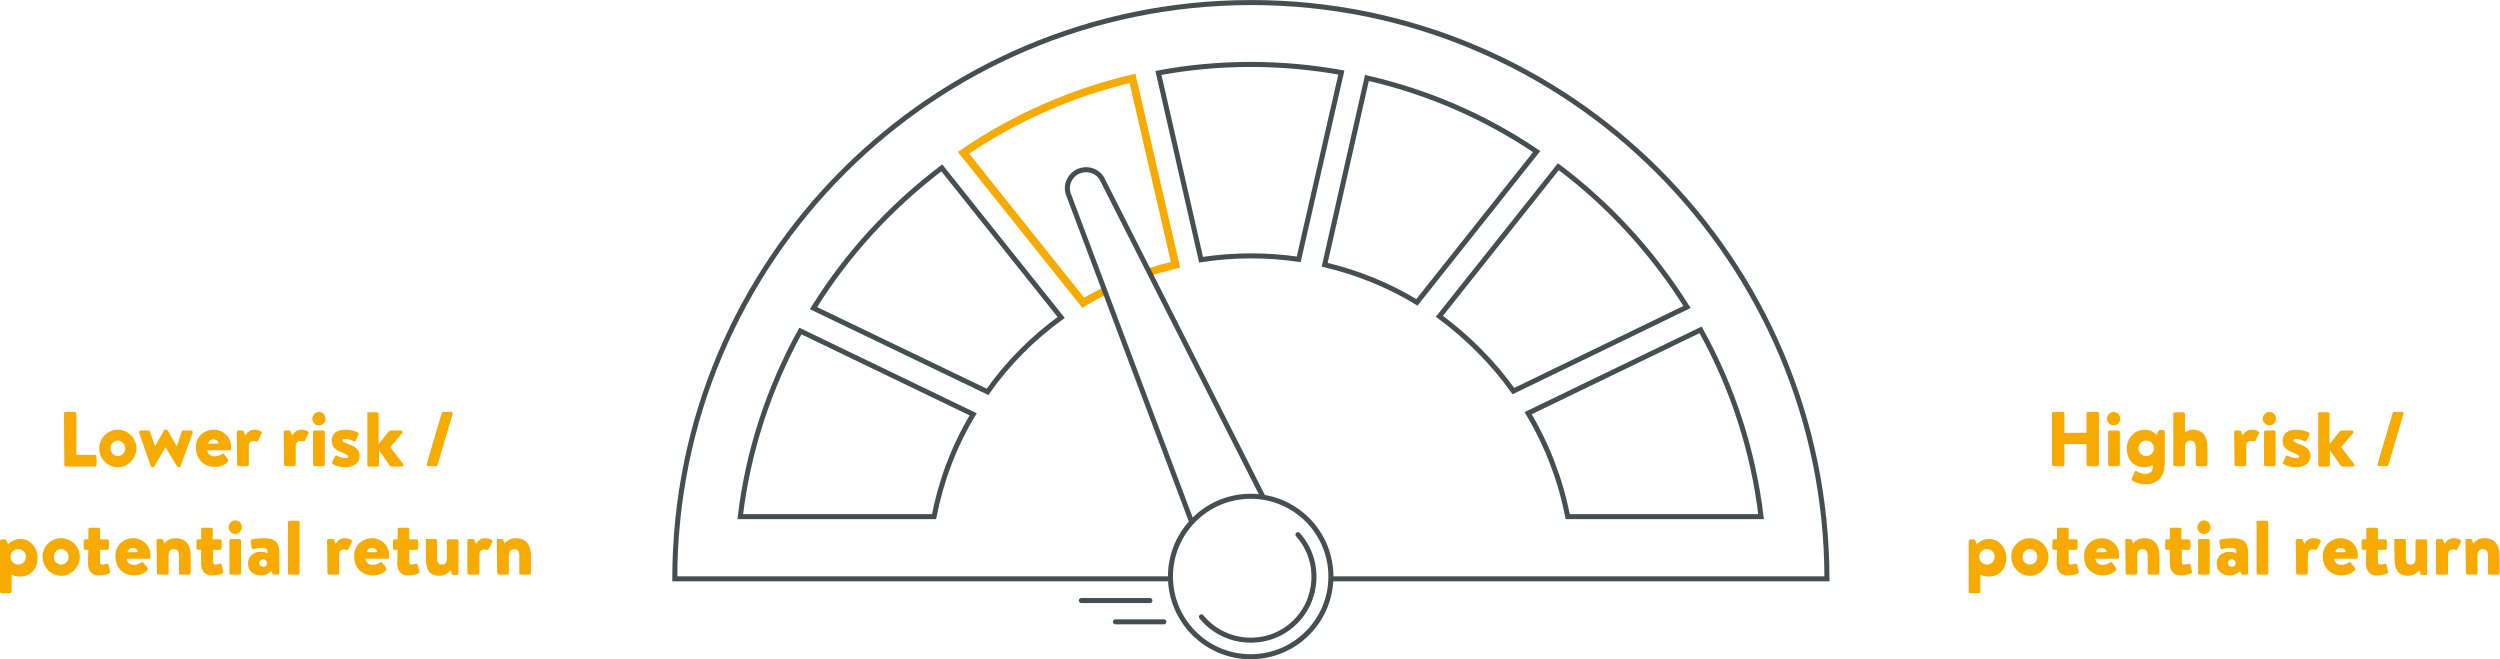 <?xml version="1.0" encoding="utf-8"?>
<!-- Generator: Adobe Illustrator 25.0.0, SVG Export Plug-In . SVG Version: 6.00 Build 0)  -->
<svg version="1.1" id="Layer_1" xmlns="http://www.w3.org/2000/svg" xmlns:xlink="http://www.w3.org/1999/xlink" x="0px" y="0px"
	 viewBox="0 0 645.1 170.1" style="enable-background:new 0 0 645.1 170.1;" xml:space="preserve">
<style type="text/css">
	.st0{enable-background:new    ;}
	.st1{fill:#F7AA00;}
	.st2{fill:none;stroke:#454E50;stroke-width:1.3;stroke-miterlimit:10;}
	.st3{fill:none;stroke:#454E50;stroke-width:1.3;stroke-linecap:round;stroke-miterlimit:10;}
	.st4{fill:none;stroke:#F7AA00;stroke-width:2;stroke-miterlimit:10;}
</style>
<g id="Group_1489" transform="translate(-357 -2752.722)">
	<g class="st0">
		<path class="st1" d="M886.5,2859.4c0-0.2,0.2-0.4,0.4-0.4h2.4c0.2,0,0.4,0.2,0.4,0.4v5h5.7v-5c0-0.2,0.2-0.4,0.4-0.4h2.4
			c0.2,0,0.4,0.2,0.4,0.4v13.2c0,0.2-0.2,0.4-0.4,0.4h-2.4c-0.2,0-0.4-0.2-0.4-0.4v-5.3h-5.7v5.3c0,0.2-0.2,0.4-0.4,0.4h-2.4
			c-0.2,0-0.4-0.2-0.4-0.4V2859.4z"/>
		<path class="st1" d="M900.7,2860.8c0-1,0.8-1.8,1.7-1.8s1.7,0.8,1.7,1.8c0,0.9-0.8,1.7-1.7,1.7S900.7,2861.7,900.7,2860.8z
			 M901,2864.2c0-0.3,0.2-0.4,0.4-0.4h2.2c0.2,0,0.4,0.2,0.4,0.4v8.4c0,0.2-0.2,0.4-0.4,0.4h-2.2c-0.2,0-0.4-0.2-0.4-0.4V2864.2z"/>
		<path class="st1" d="M915.5,2872.8c0,3.3-2.2,4.9-4.9,4.9c-1.4,0-3-0.6-3.4-1c-0.1-0.1-0.2-0.3-0.1-0.5l0.7-1.7
			c0.1-0.2,0.3-0.3,0.5-0.2c0.4,0.3,1.2,0.7,2.2,0.7c1.1,0,2-0.4,2-1.8v-0.5c-0.3,0.2-1.3,0.6-2.1,0.6c-2.5,0-4.6-1.6-4.6-4.9
			c0-2.6,2-4.8,4.6-4.8c2,0,3.1,1.4,3.1,1.4l0.3-0.8c0.1-0.2,0.3-0.5,0.5-0.5h0.9c0.2,0,0.4,0.2,0.4,0.4v8.7H915.5z M910.8,2870.4
			c1.1,0,2-0.9,2-2s-0.8-2-2-2c-1.1,0-2,0.9-2,2C908.8,2869.6,909.7,2870.4,910.8,2870.4z"/>
		<path class="st1" d="M917.8,2859.5c0-0.2,0.2-0.4,0.4-0.4h2.2c0.2,0,0.4,0.2,0.4,0.4v4.8c0.6-0.4,1.3-0.7,2-0.7
			c2.9,0,3.8,2.1,3.8,4.7v4.3c0,0.2-0.2,0.4-0.4,0.4H924c-0.3,0-0.4-0.2-0.4-0.4v-4.4c0-1-0.4-1.8-1.4-1.8c-0.7,0-1.4,0.4-1.4,1.8
			v4.4c0,0.3-0.1,0.4-0.5,0.4h-2.1c-0.2,0-0.4-0.2-0.4-0.4L917.8,2859.5L917.8,2859.5z"/>
		<path class="st1" d="M933.5,2864.2c0-0.3,0.2-0.4,0.4-0.4h1c0.2,0,0.4,0.1,0.4,0.3l0.4,1c0.4-0.7,1.1-1.5,2.3-1.5
			c0.8,0,1.5,0.2,1.8,0.5c0.2,0.1,0.2,0.3,0.1,0.5l-0.9,1.8c-0.1,0.2-0.3,0.3-0.5,0.2s-0.5-0.1-0.7-0.1c-0.7,0-1.2,0.5-1.2,1.3v4.8
			c0,0.3-0.2,0.4-0.5,0.4H934c-0.2,0-0.4-0.2-0.4-0.4L933.5,2864.2L933.5,2864.2z"/>
		<path class="st1" d="M940.9,2860.8c0-1,0.8-1.8,1.7-1.8s1.7,0.8,1.7,1.8c0,0.9-0.8,1.7-1.7,1.7S940.9,2861.7,940.9,2860.8z
			 M941.2,2864.2c0-0.3,0.2-0.4,0.4-0.4h2.2c0.2,0,0.4,0.2,0.4,0.4v8.4c0,0.2-0.2,0.4-0.4,0.4h-2.2c-0.2,0-0.4-0.2-0.4-0.4V2864.2z"
			/>
		<path class="st1" d="M946.3,2872.5c-0.2-0.1-0.3-0.3-0.2-0.5l0.7-1.5c0.1-0.2,0.3-0.3,0.5-0.2c0.7,0.4,1.4,0.6,2.3,0.6
			c0.6,0,0.7-0.2,0.7-0.4c0-0.3-0.5-0.5-1.6-1c-1.8-0.7-2.7-1.5-2.7-3c0-1.7,1.1-2.9,3.5-2.9c1.2,0,2.5,0.3,3.2,0.7
			c0.2,0.1,0.4,0.4,0.2,0.6l-0.7,1.5c-0.1,0.2-0.3,0.2-0.5,0.2c-0.6-0.3-1.4-0.6-2.2-0.6c-0.5,0-0.7,0.1-0.7,0.4s0.4,0.4,1,0.7
			c1.9,0.7,3.4,1.4,3.4,3.3c0,1.6-1.3,2.9-3.8,2.9C948.1,2873.3,946.9,2872.9,946.3,2872.5z"/>
		<path class="st1" d="M955.1,2859.5c0-0.2,0.2-0.4,0.4-0.4h2.2c0.2,0,0.4,0.2,0.4,0.4v7.8l2.6-3.2c0.1-0.1,0.3-0.3,0.6-0.3h2.5
			c0.4,0,0.6,0.4,0.4,0.7l-3.1,3.6l3.3,4.3c0.2,0.3,0.1,0.7-0.3,0.7h-2.8c-0.1,0-0.2-0.1-0.3-0.2l-2.8-4v3.8c0,0.2-0.2,0.4-0.4,0.4
			h-2.2c-0.2,0-0.4-0.2-0.4-0.4v-13.2H955.1z"/>
		<path class="st1" d="M974.4,2859.3c0-0.1,0.2-0.3,0.4-0.3h2c0.3,0,0.4,0.2,0.4,0.5l-3.9,13.2c0,0.1-0.2,0.3-0.4,0.3h-2
			c-0.3,0-0.4-0.2-0.4-0.5L974.4,2859.3z"/>
	</g>
	<g class="st0">
		<path class="st1" d="M868,2905.4c0,0.2-0.2,0.4-0.4,0.4h-2.2c-0.2,0-0.4-0.2-0.4-0.4v-13.1c0-0.2,0.2-0.4,0.4-0.4h0.9
			c0.2,0,0.4,0.2,0.5,0.5l0.3,0.8c0,0,1.1-1.4,3.1-1.4c2.6,0,4.5,2.2,4.5,4.8c0,3.3-2.1,4.9-4.6,4.9c-0.9,0-1.8-0.3-2.1-0.5V2905.4z
			 M869.7,2898.4c1.1,0,2-0.9,2-2s-0.9-2-2-2s-2,0.9-2,2C867.8,2897.6,868.6,2898.4,869.7,2898.4z"/>
		<path class="st1" d="M880.8,2891.6c2.6,0,4.8,2.2,4.8,4.8s-2.2,4.9-4.8,4.9s-4.8-2.2-4.8-4.9
			C875.9,2893.8,878.1,2891.6,880.8,2891.6z M880.8,2898.4c1.1,0,1.9-0.9,1.9-2s-0.9-2-1.9-2c-1.1,0-1.9,0.9-1.9,2
			C878.8,2897.5,879.7,2898.4,880.8,2898.4z"/>
		<path class="st1" d="M887.8,2894.6H887c-0.2,0-0.4-0.2-0.4-0.4v-1.9c0-0.3,0.2-0.4,0.4-0.4h0.8v-2.6c0-0.2,0.2-0.4,0.4-0.4h2.2
			c0.2,0,0.4,0.2,0.4,0.4v2.6h1.9c0.2,0,0.4,0.2,0.4,0.4v1.9c0,0.2-0.2,0.4-0.4,0.4h-1.9v3.2c0,0.4,0.2,0.6,0.6,0.6
			c0.3,0,0.9-0.1,1.1-0.2c0.2-0.1,0.5,0,0.5,0.3l0.4,1.7c0.1,0.3,0,0.4-0.3,0.5c-0.6,0.3-1.7,0.5-2.6,0.5c-1.8,0-2.8-1.1-2.8-3.2
			L887.8,2894.6L887.8,2894.6z"/>
		<path class="st1" d="M899.4,2891.6c2.3,0,4.4,1.8,4.4,4.3c0,0.1,0,0.5,0,0.6c0,0.2-0.2,0.4-0.4,0.4h-5.7c0,0.7,0.7,1.6,1.9,1.6
			c0.6,0,1.4-0.3,1.8-0.6c0.2-0.2,0.4-0.2,0.6,0l1,1.3c0.1,0.2,0.2,0.5,0,0.7c-0.8,0.8-2,1.3-3.4,1.3c-2.8,0-4.8-2-4.8-4.8
			C894.6,2893.8,896.6,2891.6,899.4,2891.6z M900.6,2895.2c0-0.6-0.6-1.1-1.3-1.1c-0.8,0-1.3,0.5-1.4,1.1H900.6z"/>
		<path class="st1" d="M905.4,2892.2c0-0.3,0.2-0.4,0.4-0.4h0.9c0.1,0,0.3,0.1,0.4,0.3l0.3,0.9c0.5-0.6,1.2-1.4,2.9-1.4
			c2.9,0,3.9,2,3.9,4.6v4.4c0,0.2-0.2,0.4-0.4,0.4h-2.2c-0.3,0-0.4-0.2-0.4-0.4v-4.5c0-0.9-0.3-1.7-1.3-1.7c-0.9,0-1.4,0.6-1.4,1.6
			v4.6c0,0.2-0.1,0.4-0.4,0.4h-2.2c-0.2,0-0.4-0.2-0.4-0.4L905.4,2892.2L905.4,2892.2z"/>
		<path class="st1" d="M916.9,2894.6h-0.8c-0.2,0-0.4-0.2-0.4-0.4v-1.9c0-0.3,0.2-0.4,0.4-0.4h0.8v-2.6c0-0.2,0.2-0.4,0.4-0.4h2.2
			c0.2,0,0.4,0.2,0.4,0.4v2.6h1.9c0.2,0,0.4,0.2,0.4,0.4v1.9c0,0.2-0.2,0.4-0.4,0.4H920v3.2c0,0.4,0.2,0.6,0.6,0.6
			c0.3,0,0.9-0.1,1.1-0.2c0.2-0.1,0.5,0,0.5,0.3l0.4,1.7c0.1,0.3,0,0.4-0.3,0.5c-0.6,0.3-1.7,0.5-2.6,0.5c-1.8,0-2.8-1.1-2.8-3.2
			V2894.6z"/>
		<path class="st1" d="M924,2888.8c0-1,0.8-1.8,1.7-1.8c1,0,1.7,0.8,1.7,1.8c0,0.9-0.8,1.7-1.7,1.7
			C924.7,2890.5,924,2889.7,924,2888.8z M924.2,2892.2c0-0.3,0.2-0.4,0.4-0.4h2.2c0.2,0,0.4,0.2,0.4,0.4v8.4c0,0.2-0.2,0.4-0.4,0.4
			h-2.2c-0.2,0-0.4-0.2-0.4-0.4V2892.2z"/>
		<path class="st1" d="M932.3,2895.1c1,0,1.8,0.4,1.8,0.4c0-0.9-0.2-1.4-1.3-1.4c-0.6,0-1.7,0.1-2.3,0.3c-0.4,0.1-0.5-0.1-0.6-0.5
			l-0.2-1.4c-0.1-0.4,0.2-0.6,0.4-0.6c0.2-0.1,1.8-0.3,3.1-0.3c2.9,0,3.9,1.2,3.9,3.9v5.1c0,0.2-0.2,0.4-0.4,0.4h-1
			c-0.1,0-0.3,0-0.4-0.3l-0.3-0.6c-0.6,0.5-1.3,1.1-2.8,1.1c-1.8,0-3.2-1.2-3.2-3C928.9,2896.5,930.2,2895.1,932.3,2895.1z
			 M932.9,2899c0.6,0,1-0.5,1-1s-0.5-1-1-1c-0.6,0-1,0.5-1,1C931.9,2898.6,932.4,2899,932.9,2899z"/>
		<path class="st1" d="M939.3,2887.5c0-0.2,0.2-0.4,0.4-0.4h2.2c0.2,0,0.4,0.2,0.4,0.4v13.1c0,0.2-0.2,0.4-0.4,0.4h-2.2
			c-0.2,0-0.4-0.2-0.4-0.4V2887.5z"/>
		<path class="st1" d="M949.4,2892.2c0-0.3,0.2-0.4,0.4-0.4h1c0.2,0,0.4,0.1,0.4,0.3l0.4,1c0.4-0.7,1.1-1.5,2.3-1.5
			c0.8,0,1.5,0.2,1.8,0.5c0.2,0.1,0.2,0.3,0.1,0.5l-0.9,1.8c-0.1,0.2-0.3,0.3-0.5,0.2s-0.5-0.1-0.7-0.1c-0.7,0-1.2,0.5-1.2,1.3v4.8
			c0,0.3-0.2,0.4-0.5,0.4h-2.1c-0.2,0-0.4-0.2-0.4-0.4L949.4,2892.2L949.4,2892.2z"/>
		<path class="st1" d="M961,2891.6c2.3,0,4.4,1.8,4.4,4.3c0,0.1,0,0.5,0,0.6c0,0.2-0.2,0.4-0.4,0.4h-5.7c0,0.7,0.7,1.6,1.9,1.6
			c0.6,0,1.4-0.3,1.8-0.6c0.2-0.2,0.4-0.2,0.6,0l1,1.3c0.1,0.2,0.2,0.5,0,0.7c-0.8,0.8-2,1.3-3.4,1.3c-2.8,0-4.8-2-4.8-4.8
			C956.2,2893.8,958.3,2891.6,961,2891.6z M962.3,2895.2c0-0.6-0.6-1.1-1.3-1.1c-0.8,0-1.3,0.5-1.4,1.1H962.3z"/>
		<path class="st1" d="M967.6,2894.6h-0.8c-0.2,0-0.4-0.2-0.4-0.4v-1.9c0-0.3,0.2-0.4,0.4-0.4h0.8v-2.6c0-0.2,0.2-0.4,0.4-0.4h2.2
			c0.2,0,0.4,0.2,0.4,0.4v2.6h1.9c0.2,0,0.4,0.2,0.4,0.4v1.9c0,0.2-0.2,0.4-0.4,0.4h-1.9v3.2c0,0.4,0.2,0.6,0.6,0.6
			c0.3,0,0.9-0.1,1.1-0.2c0.2-0.1,0.5,0,0.5,0.3l0.4,1.7c0.1,0.3,0,0.4-0.3,0.5c-0.6,0.3-1.7,0.5-2.6,0.5c-1.8,0-2.8-1.1-2.8-3.2
			L967.6,2894.6L967.6,2894.6z"/>
		<path class="st1" d="M974.8,2892.2c0-0.3,0.2-0.4,0.4-0.4h2.2c0.2,0,0.4,0.2,0.4,0.4v4.6c0,1,0.3,1.6,1.2,1.6s1.3-0.6,1.3-1.4
			v-4.7c0-0.4,0.3-0.4,0.5-0.4h2.1c0.2,0,0.4,0.2,0.4,0.4v8.4c0,0.2-0.2,0.4-0.4,0.4H982c-0.2,0-0.4-0.2-0.4-0.3l-0.3-0.9
			c-0.6,0.6-1.5,1.4-2.9,1.4c-2.7,0-3.5-1.8-3.5-4.4L974.8,2892.2L974.8,2892.2z"/>
		<path class="st1" d="M985.6,2892.2c0-0.3,0.2-0.4,0.4-0.4h1c0.2,0,0.4,0.1,0.4,0.3l0.4,1c0.4-0.7,1.1-1.5,2.3-1.5
			c0.8,0,1.5,0.2,1.8,0.5c0.2,0.1,0.2,0.3,0.1,0.5l-0.9,1.8c-0.1,0.2-0.3,0.3-0.5,0.2s-0.5-0.1-0.7-0.1c-0.7,0-1.2,0.5-1.2,1.3v4.8
			c0,0.3-0.2,0.4-0.5,0.4H986c-0.2,0-0.4-0.2-0.4-0.4V2892.2z"/>
		<path class="st1" d="M993.2,2892.2c0-0.3,0.2-0.4,0.4-0.4h0.9c0.1,0,0.3,0.1,0.4,0.3l0.3,0.9c0.5-0.6,1.2-1.4,2.9-1.4
			c2.9,0,3.9,2,3.9,4.6v4.4c0,0.2-0.2,0.4-0.4,0.4h-2.2c-0.3,0-0.4-0.2-0.4-0.4v-4.5c0-0.9-0.3-1.7-1.3-1.7c-0.9,0-1.4,0.6-1.4,1.6
			v4.6c0,0.2-0.1,0.4-0.4,0.4h-2.2c-0.2,0-0.4-0.2-0.4-0.4L993.2,2892.2L993.2,2892.2z"/>
	</g>
	<g id="Risk_chart" transform="translate(431.925 2491.783)">
		<path id="Path_1990_1_" class="st2" d="M227.1,410.3H99.2c0-82.1,66.5-148.6,148.6-148.7s148.6,66.5,148.7,148.6v0.1h-128"/>
		<line id="Line_1067" class="st3" x1="204.1" y1="415.9" x2="221.8" y2="415.9"/>
		<line id="Line_1068" class="st3" x1="212.9" y1="421.4" x2="225.4" y2="421.4"/>
		<g id="Group_1434" transform="translate(117.996 277.554)">
			<path id="Path_1991" class="st2" d="M203.6,22.5c-13.3-9-28.1-15.4-43.8-19l-10.9,48.2c8.4,2,16.4,5.2,23.8,9.7L203.6,22.5z"/>
			<path id="Path_1992" class="st2" d="M142.2,50.3l11-48.2c-15.6-2.8-31.6-2.8-47.2,0.1l11,48.2C125.4,49.1,133.9,49.1,142.2,50.3
				L142.2,50.3z"/>
			<path id="Path_1993" class="st2" d="M261.5,116.7c-2-16.9-7.3-33.3-15.6-48.2L201.4,90c4.9,8.2,8.4,17.3,10.2,26.7H261.5z"/>
			<path id="Path_1994" class="st2" d="M197.6,84.3l44.8-21.7c-8.8-14-20-26.3-33.2-36.2L178.5,65C185.8,70.4,192.3,76.9,197.6,84.3
				z"/>
			<path id="Path_1995" class="st2" d="M13.6,68.8C5.4,83.7,0.1,99.9-1.9,116.7h50c1.8-9.3,5.2-18.3,10.1-26.4L13.6,68.8z"/>
			<path id="Path_1996_1_" class="st4" d="M103.4,53.7c2.3-0.8,4.6-1.4,7-2L99.3,3.6C83.7,7.3,68.9,13.8,55.7,22.8l30.9,38.7
				c1.8-1.1,3.7-2.1,5.6-3.1"/>
			<path id="Path_1997" class="st2" d="M80.9,65.3L50.1,26.7C36.9,36.7,25.7,48.9,17,62.9l44.9,21.6C67.1,77.1,73.6,70.6,80.9,65.3z
				"/>
		</g>
		<path id="Path_1998_1_" class="st2" d="M251,389.2l-41.3-81.6c-1-2.4-3.8-3.5-6.2-2.5c0,0,0,0-0.1,0c-2.4,1.1-3.6,3.9-2.5,6.3
			l31.7,84.3"/>
		<circle id="Ellipse_131" class="st2" cx="247.8" cy="409.7" r="20.7"/>
		<path id="Path_1999" class="st3" d="M260,398.9c6,6.7,5.4,17.1-1.3,23.1c-6.7,6-17.1,5.4-23.1-1.3c-0.2-0.2-0.4-0.4-0.5-0.6"/>
	</g>
	<g class="st0">
		<path class="st1" d="M373.5,2859.4c0-0.2,0.2-0.4,0.4-0.4h2.4c0.2,0,0.4,0.2,0.4,0.4v10.7h4.8c0.2,0,0.4,0.2,0.4,0.4v2.2
			c0,0.2-0.2,0.4-0.4,0.4H374c-0.2,0-0.4-0.2-0.4-0.4L373.5,2859.4L373.5,2859.4z"/>
		<path class="st1" d="M387.4,2863.6c2.6,0,4.8,2.2,4.8,4.8s-2.2,4.9-4.8,4.9c-2.6,0-4.8-2.2-4.8-4.9
			C382.6,2865.8,384.8,2863.6,387.4,2863.6z M387.4,2870.4c1.1,0,1.9-0.9,1.9-2s-0.9-2-1.9-2c-1.1,0-1.9,0.9-1.9,2
			S386.4,2870.4,387.4,2870.4z"/>
		<path class="st1" d="M392.9,2864.4c-0.1-0.3,0.1-0.6,0.4-0.6h2c0.1,0,0.4,0.1,0.4,0.3l1.3,3.8l0,0l2.3-4.1c0-0.1,0.2-0.2,0.4-0.2
			h0.2c0.2,0,0.3,0.1,0.4,0.2l2.3,4.1l0,0l1.3-3.8c0.1-0.2,0.2-0.3,0.5-0.3h1.9c0.3,0,0.5,0.3,0.4,0.6l-3.1,8.6
			c-0.1,0.2-0.2,0.3-0.4,0.3h-0.1c-0.1,0-0.3-0.1-0.4-0.2l-3-5l0,0l-2.9,5c-0.1,0.1-0.3,0.2-0.4,0.2h-0.1c-0.2,0-0.3-0.1-0.4-0.3
			L392.9,2864.4z"/>
		<path class="st1" d="M412.2,2863.6c2.3,0,4.4,1.8,4.4,4.3c0,0.1,0,0.5,0,0.6c0,0.2-0.2,0.4-0.4,0.4h-5.7c0,0.7,0.7,1.6,1.9,1.6
			c0.6,0,1.4-0.3,1.8-0.6c0.2-0.2,0.4-0.2,0.6,0l1,1.3c0.1,0.2,0.2,0.5,0,0.7c-0.8,0.8-2,1.3-3.4,1.3c-2.8,0-4.8-2-4.8-4.8
			C407.3,2865.8,409.4,2863.6,412.2,2863.6z M413.4,2867.2c0-0.6-0.6-1.1-1.3-1.1c-0.8,0-1.3,0.5-1.4,1.1H413.4z"/>
		<path class="st1" d="M418.1,2864.2c0-0.3,0.2-0.4,0.4-0.4h1c0.2,0,0.4,0.1,0.4,0.3l0.4,1c0.4-0.7,1.1-1.5,2.3-1.5
			c0.8,0,1.5,0.2,1.8,0.5c0.2,0.1,0.2,0.3,0.1,0.5l-0.9,1.8c-0.1,0.2-0.3,0.3-0.5,0.2s-0.5-0.1-0.7-0.1c-0.7,0-1.2,0.5-1.2,1.3v4.8
			c0,0.3-0.2,0.4-0.5,0.4h-2.1c-0.2,0-0.4-0.2-0.4-0.4L418.1,2864.2L418.1,2864.2z"/>
		<path class="st1" d="M430.2,2864.2c0-0.3,0.2-0.4,0.4-0.4h1c0.2,0,0.4,0.1,0.4,0.3l0.4,1c0.4-0.7,1.1-1.5,2.3-1.5
			c0.8,0,1.5,0.2,1.8,0.5c0.2,0.1,0.2,0.3,0.1,0.5l-0.9,1.8c-0.1,0.2-0.3,0.3-0.5,0.2s-0.5-0.1-0.7-0.1c-0.7,0-1.2,0.5-1.2,1.3v4.8
			c0,0.3-0.2,0.4-0.5,0.4h-2.1c-0.2,0-0.4-0.2-0.4-0.4L430.2,2864.2L430.2,2864.2z"/>
		<path class="st1" d="M437.6,2860.8c0-1,0.8-1.8,1.7-1.8c1,0,1.7,0.8,1.7,1.8c0,0.9-0.8,1.7-1.7,1.7
			C438.3,2862.5,437.6,2861.7,437.6,2860.8z M437.8,2864.2c0-0.3,0.2-0.4,0.4-0.4h2.2c0.2,0,0.4,0.2,0.4,0.4v8.4
			c0,0.2-0.2,0.4-0.4,0.4h-2.2c-0.2,0-0.4-0.2-0.4-0.4V2864.2z"/>
		<path class="st1" d="M442.9,2872.5c-0.2-0.1-0.3-0.3-0.2-0.5l0.7-1.5c0.1-0.2,0.3-0.3,0.5-0.2c0.7,0.4,1.4,0.6,2.3,0.6
			c0.6,0,0.7-0.2,0.7-0.4c0-0.3-0.5-0.5-1.6-1c-1.8-0.7-2.7-1.5-2.7-3c0-1.7,1.1-2.9,3.5-2.9c1.2,0,2.5,0.3,3.2,0.7
			c0.2,0.1,0.4,0.4,0.2,0.6l-0.7,1.5c-0.1,0.2-0.3,0.2-0.5,0.2c-0.6-0.3-1.4-0.6-2.2-0.6c-0.5,0-0.7,0.1-0.7,0.4s0.4,0.4,1,0.7
			c1.9,0.7,3.4,1.4,3.4,3.3c0,1.6-1.3,2.9-3.8,2.9C444.7,2873.3,443.5,2872.9,442.9,2872.5z"/>
		<path class="st1" d="M451.7,2859.5c0-0.2,0.2-0.4,0.4-0.4h2.2c0.2,0,0.4,0.2,0.4,0.4v7.8l2.6-3.2c0.1-0.1,0.3-0.3,0.6-0.3h2.5
			c0.4,0,0.6,0.4,0.4,0.7l-3.1,3.6l3.3,4.3c0.2,0.3,0.1,0.7-0.3,0.7h-2.8c-0.1,0-0.2-0.1-0.3-0.2l-2.8-4v3.8c0,0.2-0.2,0.4-0.4,0.4
			h-2.2c-0.2,0-0.4-0.2-0.4-0.4v-13.2H451.7z"/>
		<path class="st1" d="M471,2859.3c0-0.1,0.2-0.3,0.4-0.3h2c0.3,0,0.4,0.2,0.4,0.5l-3.9,13.2c0,0.1-0.2,0.3-0.4,0.3h-2
			c-0.3,0-0.4-0.2-0.4-0.5L471,2859.3z"/>
	</g>
	<g class="st0">
		<path class="st1" d="M360,2905.4c0,0.2-0.2,0.4-0.4,0.4h-2.2c-0.2,0-0.4-0.2-0.4-0.4v-13.1c0-0.2,0.2-0.4,0.4-0.4h0.9
			c0.2,0,0.4,0.2,0.5,0.5l0.3,0.8c0,0,1.1-1.4,3.1-1.4c2.6,0,4.5,2.2,4.5,4.8c0,3.3-2.1,4.9-4.6,4.9c-0.9,0-1.8-0.3-2.1-0.5
			L360,2905.4L360,2905.4z M361.7,2898.4c1.1,0,2-0.9,2-2s-0.9-2-2-2s-2,0.9-2,2C359.8,2897.6,360.6,2898.4,361.7,2898.4z"/>
		<path class="st1" d="M372.8,2891.6c2.6,0,4.8,2.2,4.8,4.8s-2.2,4.9-4.8,4.9c-2.6,0-4.8-2.2-4.8-4.9
			C367.9,2893.8,370.1,2891.6,372.8,2891.6z M372.8,2898.4c1.1,0,1.9-0.9,1.9-2s-0.9-2-1.9-2c-1.1,0-1.9,0.9-1.9,2
			C370.8,2897.5,371.7,2898.4,372.8,2898.4z"/>
		<path class="st1" d="M379.8,2894.6H379c-0.2,0-0.4-0.2-0.4-0.4v-1.9c0-0.3,0.2-0.4,0.4-0.4h0.8v-2.6c0-0.2,0.2-0.4,0.4-0.4h2.2
			c0.2,0,0.4,0.2,0.4,0.4v2.6h1.9c0.2,0,0.4,0.2,0.4,0.4v1.9c0,0.2-0.2,0.4-0.4,0.4h-1.9v3.2c0,0.4,0.2,0.6,0.6,0.6
			c0.3,0,0.9-0.1,1.1-0.2c0.2-0.1,0.5,0,0.5,0.3l0.4,1.7c0.1,0.3,0,0.4-0.3,0.5c-0.6,0.3-1.7,0.5-2.6,0.5c-1.8,0-2.8-1.1-2.8-3.2
			L379.8,2894.6L379.8,2894.6z"/>
		<path class="st1" d="M391.4,2891.6c2.3,0,4.4,1.8,4.4,4.3c0,0.1,0,0.5,0,0.6c0,0.2-0.2,0.4-0.4,0.4h-5.7c0,0.7,0.7,1.6,1.9,1.6
			c0.6,0,1.4-0.3,1.8-0.6c0.2-0.2,0.4-0.2,0.6,0l1,1.3c0.1,0.2,0.2,0.5,0,0.7c-0.8,0.8-2,1.3-3.4,1.3c-2.8,0-4.8-2-4.8-4.8
			C386.6,2893.8,388.6,2891.6,391.4,2891.6z M392.6,2895.2c0-0.6-0.6-1.1-1.3-1.1c-0.8,0-1.3,0.5-1.4,1.1H392.6z"/>
		<path class="st1" d="M397.4,2892.2c0-0.3,0.2-0.4,0.4-0.4h0.9c0.1,0,0.3,0.1,0.4,0.3l0.3,0.9c0.5-0.6,1.2-1.4,2.9-1.4
			c2.9,0,3.9,2,3.9,4.6v4.4c0,0.2-0.2,0.4-0.4,0.4h-2.2c-0.3,0-0.4-0.2-0.4-0.4v-4.5c0-0.9-0.3-1.7-1.3-1.7c-0.9,0-1.4,0.6-1.4,1.6
			v4.6c0,0.2-0.1,0.4-0.4,0.4h-2.2c-0.2,0-0.4-0.2-0.4-0.4L397.4,2892.2L397.4,2892.2z"/>
		<path class="st1" d="M408.9,2894.6h-0.8c-0.2,0-0.4-0.2-0.4-0.4v-1.9c0-0.3,0.2-0.4,0.4-0.4h0.8v-2.6c0-0.2,0.2-0.4,0.4-0.4h2.2
			c0.2,0,0.4,0.2,0.4,0.4v2.6h1.9c0.2,0,0.4,0.2,0.4,0.4v1.9c0,0.2-0.2,0.4-0.4,0.4H412v3.2c0,0.4,0.2,0.6,0.6,0.6
			c0.3,0,0.9-0.1,1.1-0.2c0.2-0.1,0.5,0,0.5,0.3l0.4,1.7c0.1,0.3,0,0.4-0.3,0.5c-0.6,0.3-1.7,0.5-2.6,0.5c-1.8,0-2.8-1.1-2.8-3.2
			L408.9,2894.6L408.9,2894.6z"/>
		<path class="st1" d="M416,2888.8c0-1,0.8-1.8,1.7-1.8c1,0,1.7,0.8,1.7,1.8c0,0.9-0.8,1.7-1.7,1.7
			C416.7,2890.5,416,2889.7,416,2888.8z M416.2,2892.2c0-0.3,0.2-0.4,0.4-0.4h2.2c0.2,0,0.4,0.2,0.4,0.4v8.4c0,0.2-0.2,0.4-0.4,0.4
			h-2.2c-0.2,0-0.4-0.2-0.4-0.4V2892.2z"/>
		<path class="st1" d="M424.3,2895.1c1,0,1.8,0.4,1.8,0.4c0-0.9-0.2-1.4-1.3-1.4c-0.6,0-1.7,0.1-2.3,0.3c-0.4,0.1-0.5-0.1-0.6-0.5
			l-0.2-1.4c-0.1-0.4,0.2-0.6,0.4-0.6c0.2-0.1,1.8-0.3,3.1-0.3c2.9,0,3.9,1.2,3.9,3.9v5.1c0,0.2-0.2,0.4-0.4,0.4h-1
			c-0.1,0-0.3,0-0.4-0.3l-0.3-0.6c-0.6,0.5-1.3,1.1-2.8,1.1c-1.8,0-3.2-1.2-3.2-3C420.9,2896.5,422.2,2895.1,424.3,2895.1z
			 M424.9,2899c0.6,0,1-0.5,1-1s-0.5-1-1-1s-1,0.5-1,1C423.9,2898.6,424.4,2899,424.9,2899z"/>
		<path class="st1" d="M431.3,2887.5c0-0.2,0.2-0.4,0.4-0.4h2.2c0.2,0,0.4,0.2,0.4,0.4v13.1c0,0.2-0.2,0.4-0.4,0.4h-2.2
			c-0.2,0-0.4-0.2-0.4-0.4V2887.5z"/>
		<path class="st1" d="M441.4,2892.2c0-0.3,0.2-0.4,0.4-0.4h1c0.2,0,0.4,0.1,0.4,0.3l0.4,1c0.4-0.7,1.1-1.5,2.3-1.5
			c0.8,0,1.5,0.2,1.8,0.5c0.2,0.1,0.2,0.3,0.1,0.5l-0.9,1.8c-0.1,0.2-0.3,0.3-0.5,0.2s-0.5-0.1-0.7-0.1c-0.7,0-1.2,0.5-1.2,1.3v4.8
			c0,0.3-0.2,0.4-0.5,0.4h-2.1c-0.2,0-0.4-0.2-0.4-0.4L441.4,2892.2L441.4,2892.2z"/>
		<path class="st1" d="M453,2891.6c2.3,0,4.4,1.8,4.4,4.3c0,0.1,0,0.5,0,0.6c0,0.2-0.2,0.4-0.4,0.4h-5.7c0,0.7,0.7,1.6,1.9,1.6
			c0.6,0,1.4-0.3,1.8-0.6c0.2-0.2,0.4-0.2,0.6,0l1,1.3c0.1,0.2,0.2,0.5,0,0.7c-0.8,0.8-2,1.3-3.4,1.3c-2.8,0-4.8-2-4.8-4.8
			C448.2,2893.8,450.3,2891.6,453,2891.6z M454.3,2895.2c0-0.6-0.6-1.1-1.3-1.1c-0.8,0-1.3,0.5-1.4,1.1H454.3z"/>
		<path class="st1" d="M459.6,2894.6h-0.8c-0.2,0-0.4-0.2-0.4-0.4v-1.9c0-0.3,0.2-0.4,0.4-0.4h0.8v-2.6c0-0.2,0.2-0.4,0.4-0.4h2.2
			c0.2,0,0.4,0.2,0.4,0.4v2.6h1.9c0.2,0,0.4,0.2,0.4,0.4v1.9c0,0.2-0.2,0.4-0.4,0.4h-1.9v3.2c0,0.4,0.2,0.6,0.6,0.6
			c0.3,0,0.9-0.1,1.1-0.2c0.2-0.1,0.5,0,0.5,0.3l0.4,1.7c0.1,0.3,0,0.4-0.3,0.5c-0.6,0.3-1.7,0.5-2.6,0.5c-1.8,0-2.8-1.1-2.8-3.2
			L459.6,2894.6L459.6,2894.6z"/>
		<path class="st1" d="M466.8,2892.2c0-0.3,0.2-0.4,0.4-0.4h2.2c0.2,0,0.4,0.2,0.4,0.4v4.6c0,1,0.3,1.6,1.2,1.6
			c0.9,0,1.3-0.6,1.3-1.4v-4.7c0-0.4,0.3-0.4,0.5-0.4h2.1c0.2,0,0.4,0.2,0.4,0.4v8.4c0,0.2-0.2,0.4-0.4,0.4H474
			c-0.2,0-0.4-0.2-0.4-0.3l-0.3-0.9c-0.6,0.6-1.5,1.4-2.9,1.4c-2.7,0-3.5-1.8-3.5-4.4v-4.7H466.8z"/>
		<path class="st1" d="M477.6,2892.2c0-0.3,0.2-0.4,0.4-0.4h1c0.2,0,0.4,0.1,0.4,0.3l0.4,1c0.4-0.7,1.1-1.5,2.3-1.5
			c0.8,0,1.5,0.2,1.8,0.5c0.2,0.1,0.2,0.3,0.1,0.5l-0.9,1.8c-0.1,0.2-0.3,0.3-0.5,0.2s-0.5-0.1-0.7-0.1c-0.7,0-1.2,0.5-1.2,1.3v4.8
			c0,0.3-0.2,0.4-0.5,0.4H478c-0.2,0-0.4-0.2-0.4-0.4V2892.2z"/>
		<path class="st1" d="M485.2,2892.2c0-0.3,0.2-0.4,0.4-0.4h0.9c0.1,0,0.3,0.1,0.4,0.3l0.3,0.9c0.5-0.6,1.2-1.4,2.9-1.4
			c2.9,0,3.9,2,3.9,4.6v4.4c0,0.2-0.2,0.4-0.4,0.4h-2.2c-0.3,0-0.4-0.2-0.4-0.4v-4.5c0-0.9-0.3-1.7-1.3-1.7c-0.9,0-1.4,0.6-1.4,1.6
			v4.6c0,0.2-0.1,0.4-0.4,0.4h-2.2c-0.2,0-0.4-0.2-0.4-0.4L485.2,2892.2L485.2,2892.2z"/>
	</g>
</g>
</svg>
